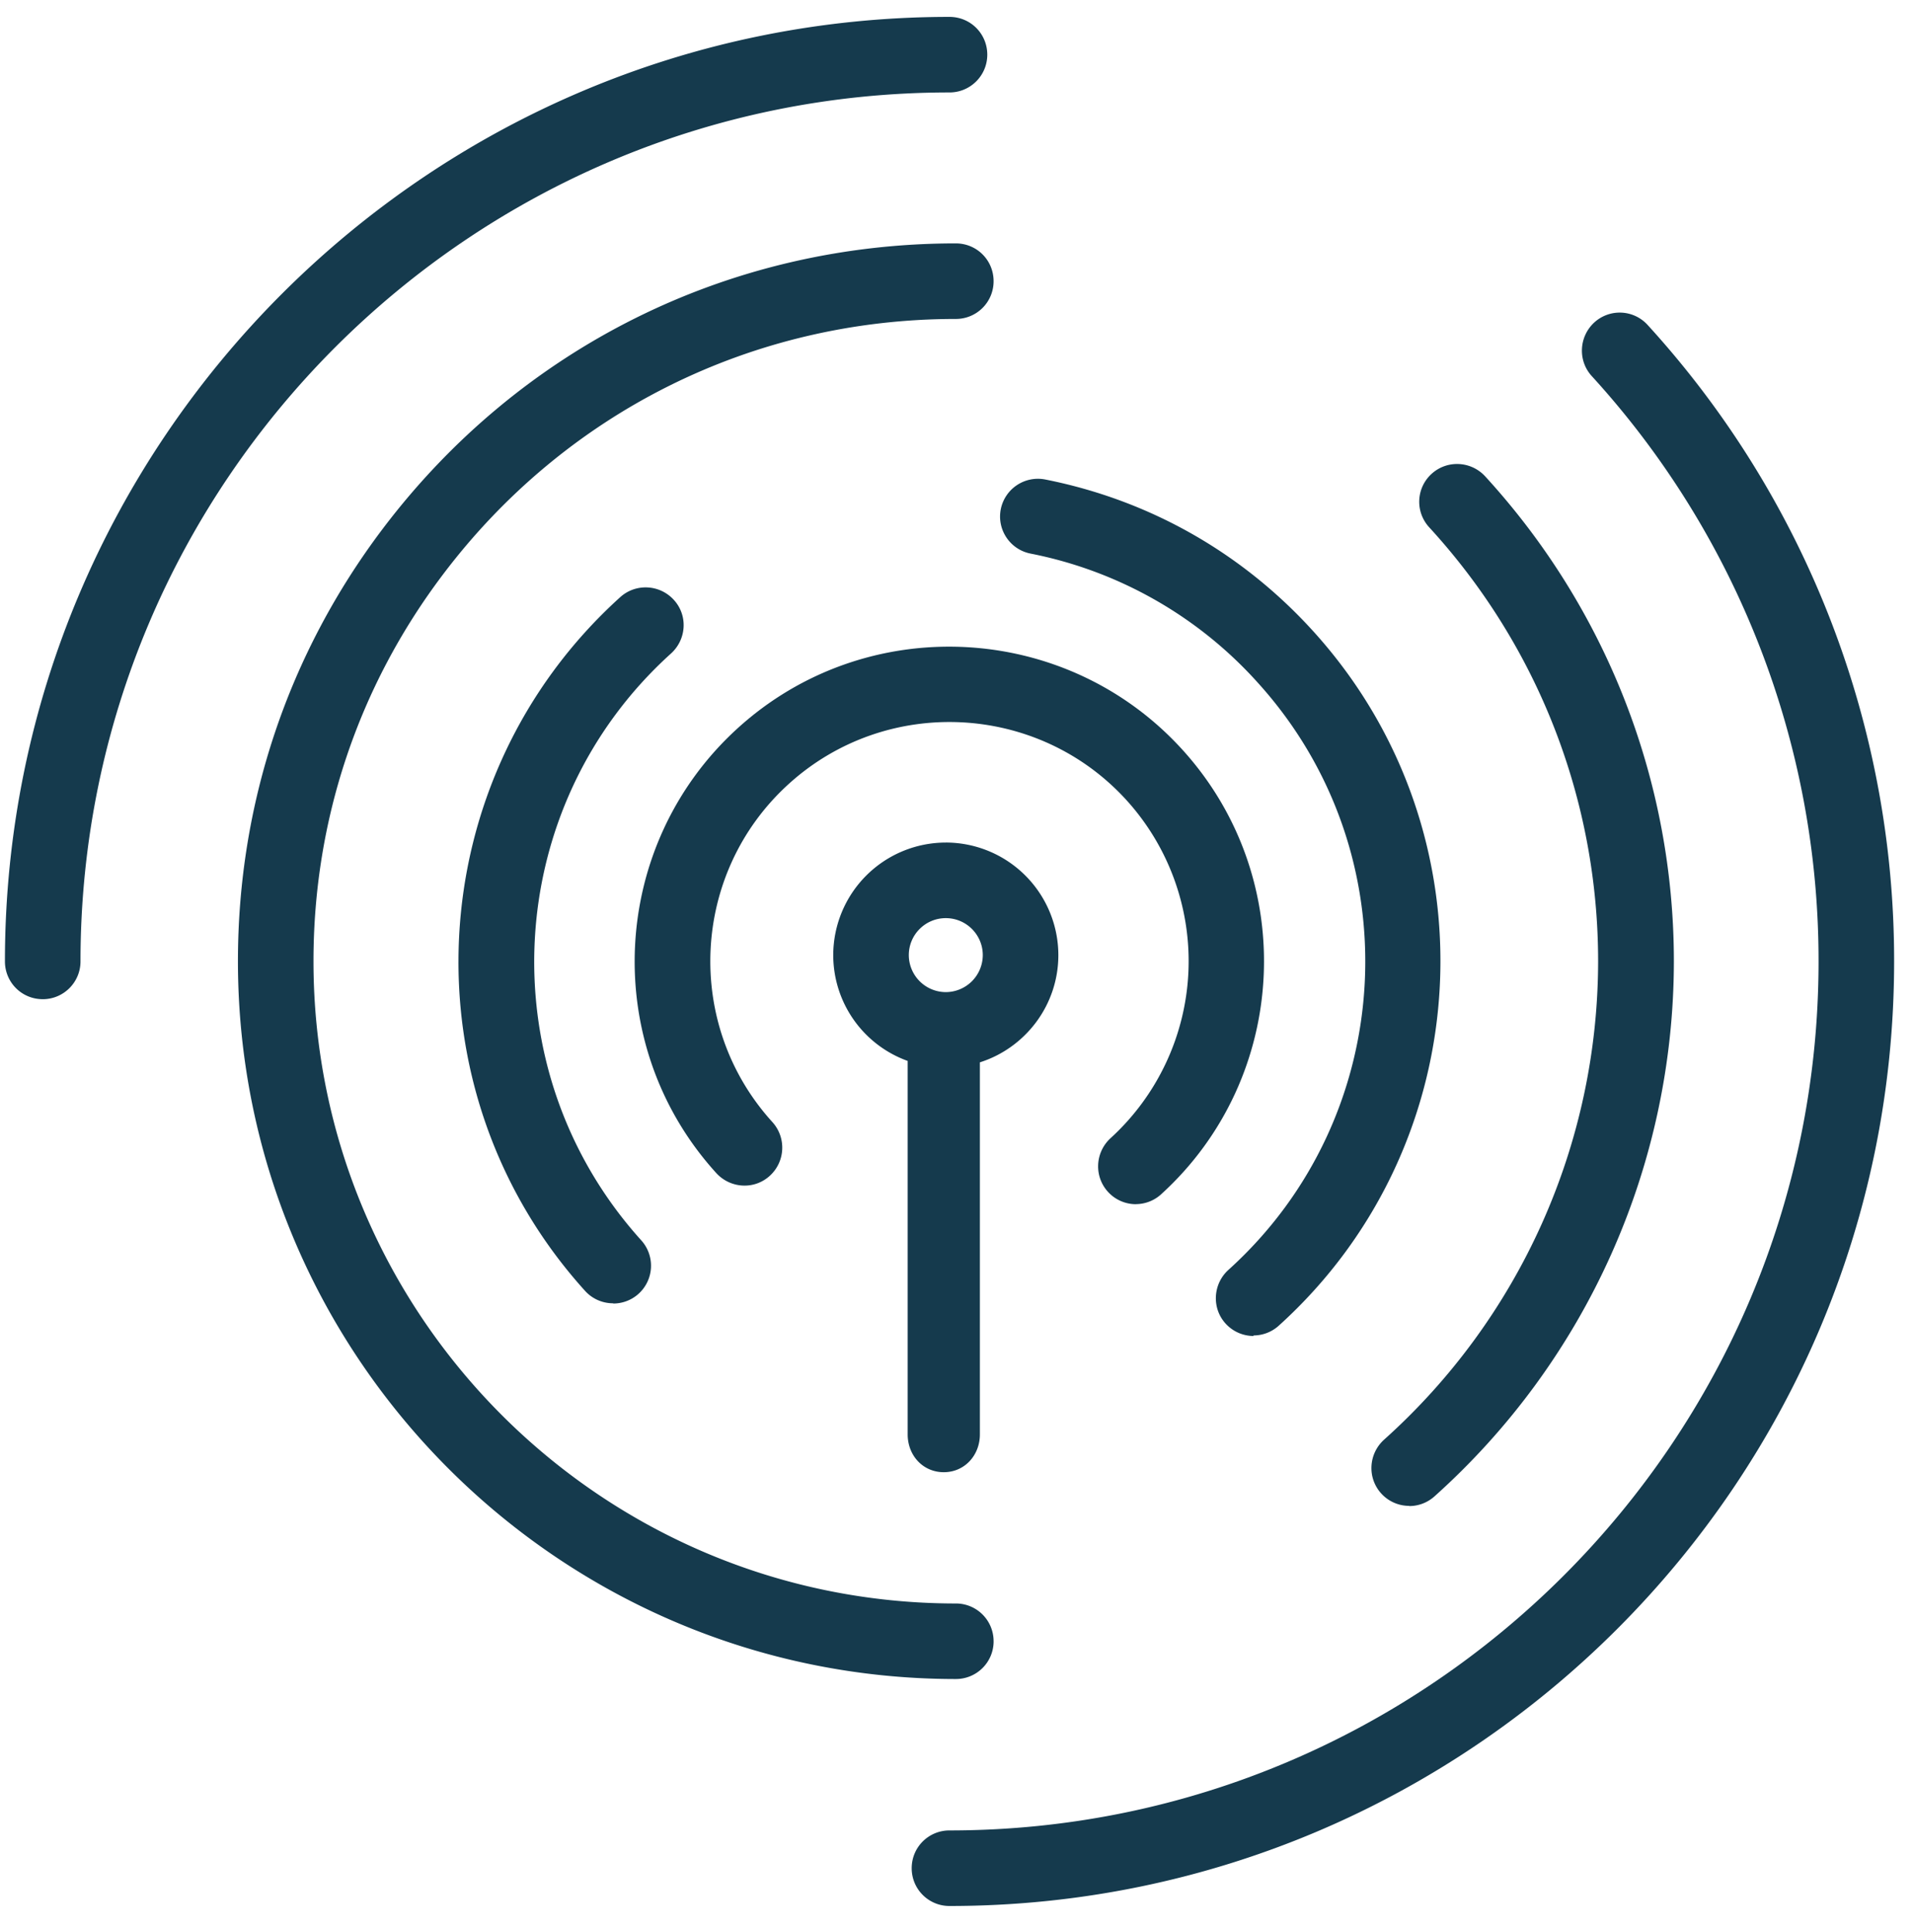 <?xml version="1.0" encoding="UTF-8"?> <svg xmlns="http://www.w3.org/2000/svg" width="100" height="101" fill-rule="nonzero" stroke-linejoin="round" stroke-miterlimit="2" fill="#153a4d"><path d="M2.233 52.235c-1.1 0-1.975-.884-1.975-1.976C.258 23.033 22.408.883 49.634.883c1.1 0 1.975.884 1.975 1.975s-.884 1.975-1.975 1.975C24.586 4.833 4.208 25.2 4.208 50.26c0 1.092-.884 1.976-1.975 1.976m96.78-1.976c0 27.23-22.15 49.38-49.38 49.38a1.97 1.97 0 0 1-1.975-1.975c0-1.1.885-1.975 1.975-1.975 25.048 0 45.43-20.38 45.43-45.43a45.3 45.3 0 0 0-11.856-30.6c-.734-.805-.675-2.055.13-2.8a1.97 1.97 0 0 1 2.789.126 49.26 49.26 0 0 1 12.887 33.262M51.94 85.8a1.97 1.97 0 0 1-1.975 1.975c-20.695 0-37.527-16.833-37.527-37.528 0-8.223 2.613-16.036 7.556-22.586 7.167-9.494 18.1-14.937 29.97-14.937 1.1 0 1.975.88 1.975 1.975a1.97 1.97 0 0 1-1.975 1.975c-10.63 0-20.406 4.873-26.817 13.37-4.425 5.86-6.76 12.845-6.76 20.204 0 18.514 15.063 33.578 33.577 33.578a1.97 1.97 0 0 1 1.975 1.975m21.726-7.078a1.97 1.97 0 0 1-1.472-.658c-.727-.813-.658-2.06.155-2.8A33.63 33.63 0 0 0 83.54 50.259c0-8.428-3.137-16.488-8.83-22.693a1.97 1.97 0 0 1 .12-2.79c.804-.737 2.053-.684 2.8.12C83.984 31.83 87.5 40.84 87.5 50.26a37.59 37.59 0 0 1-12.518 27.97 1.97 1.97 0 0 1-1.317.503m-41.618-10.6a1.97 1.97 0 0 1-1.466-.652c-9.5-10.505-8.664-26.774 1.842-36.264.808-.73 2.057-.67 2.8.142s.668 2.058-.142 2.8c-8.9 8.03-9.588 21.796-1.557 30.686a1.98 1.98 0 0 1-.142 2.79 1.97 1.97 0 0 1-1.324.51m33.475 1.697c-.54 0-1.077-.22-1.467-.65-.73-.8-.667-2.06.142-2.8 8.9-8.03 9.6-21.796 1.557-30.686A21.55 21.55 0 0 0 53.87 28.94c-1.07-.212-1.766-1.25-1.555-2.32a1.98 1.98 0 0 1 2.32-1.554c5.455 1.08 10.313 3.837 14.05 7.974 9.492 10.505 8.665 26.774-1.84 36.264a1.97 1.97 0 0 1-1.323.51"></path><path d="M59.378 62.952a1.97 1.97 0 0 1-1.461-.647c-.734-.807-.675-2.055.132-2.8a12.53 12.53 0 0 0 .84-17.672c-4.64-5.103-12.567-5.48-17.67-.84s-5.48 12.566-.84 17.67a1.99 1.99 0 0 1-.133 2.8c-.807.744-2.057.674-2.8-.134-6.104-6.715-5.6-17.144 1.106-23.25s17.145-5.607 23.25 1.106 5.608 17.145-1.106 23.25a1.97 1.97 0 0 1-1.329.514M49.44 51.865a1.94 1.94 0 0 1-1.933-1.934c0-1.07.868-1.933 1.933-1.933s1.934.864 1.934 1.933a1.94 1.94 0 0 1-1.934 1.934m0-7.818a5.89 5.89 0 0 0-5.883 5.884 5.88 5.88 0 0 0 3.891 5.532v19.524c0 1.1.797 1.976 1.887 1.976s1.887-.885 1.887-1.976v-19.45c2.378-.755 4.102-2.986 4.102-5.607a5.89 5.89 0 0 0-5.884-5.884"></path></svg> 